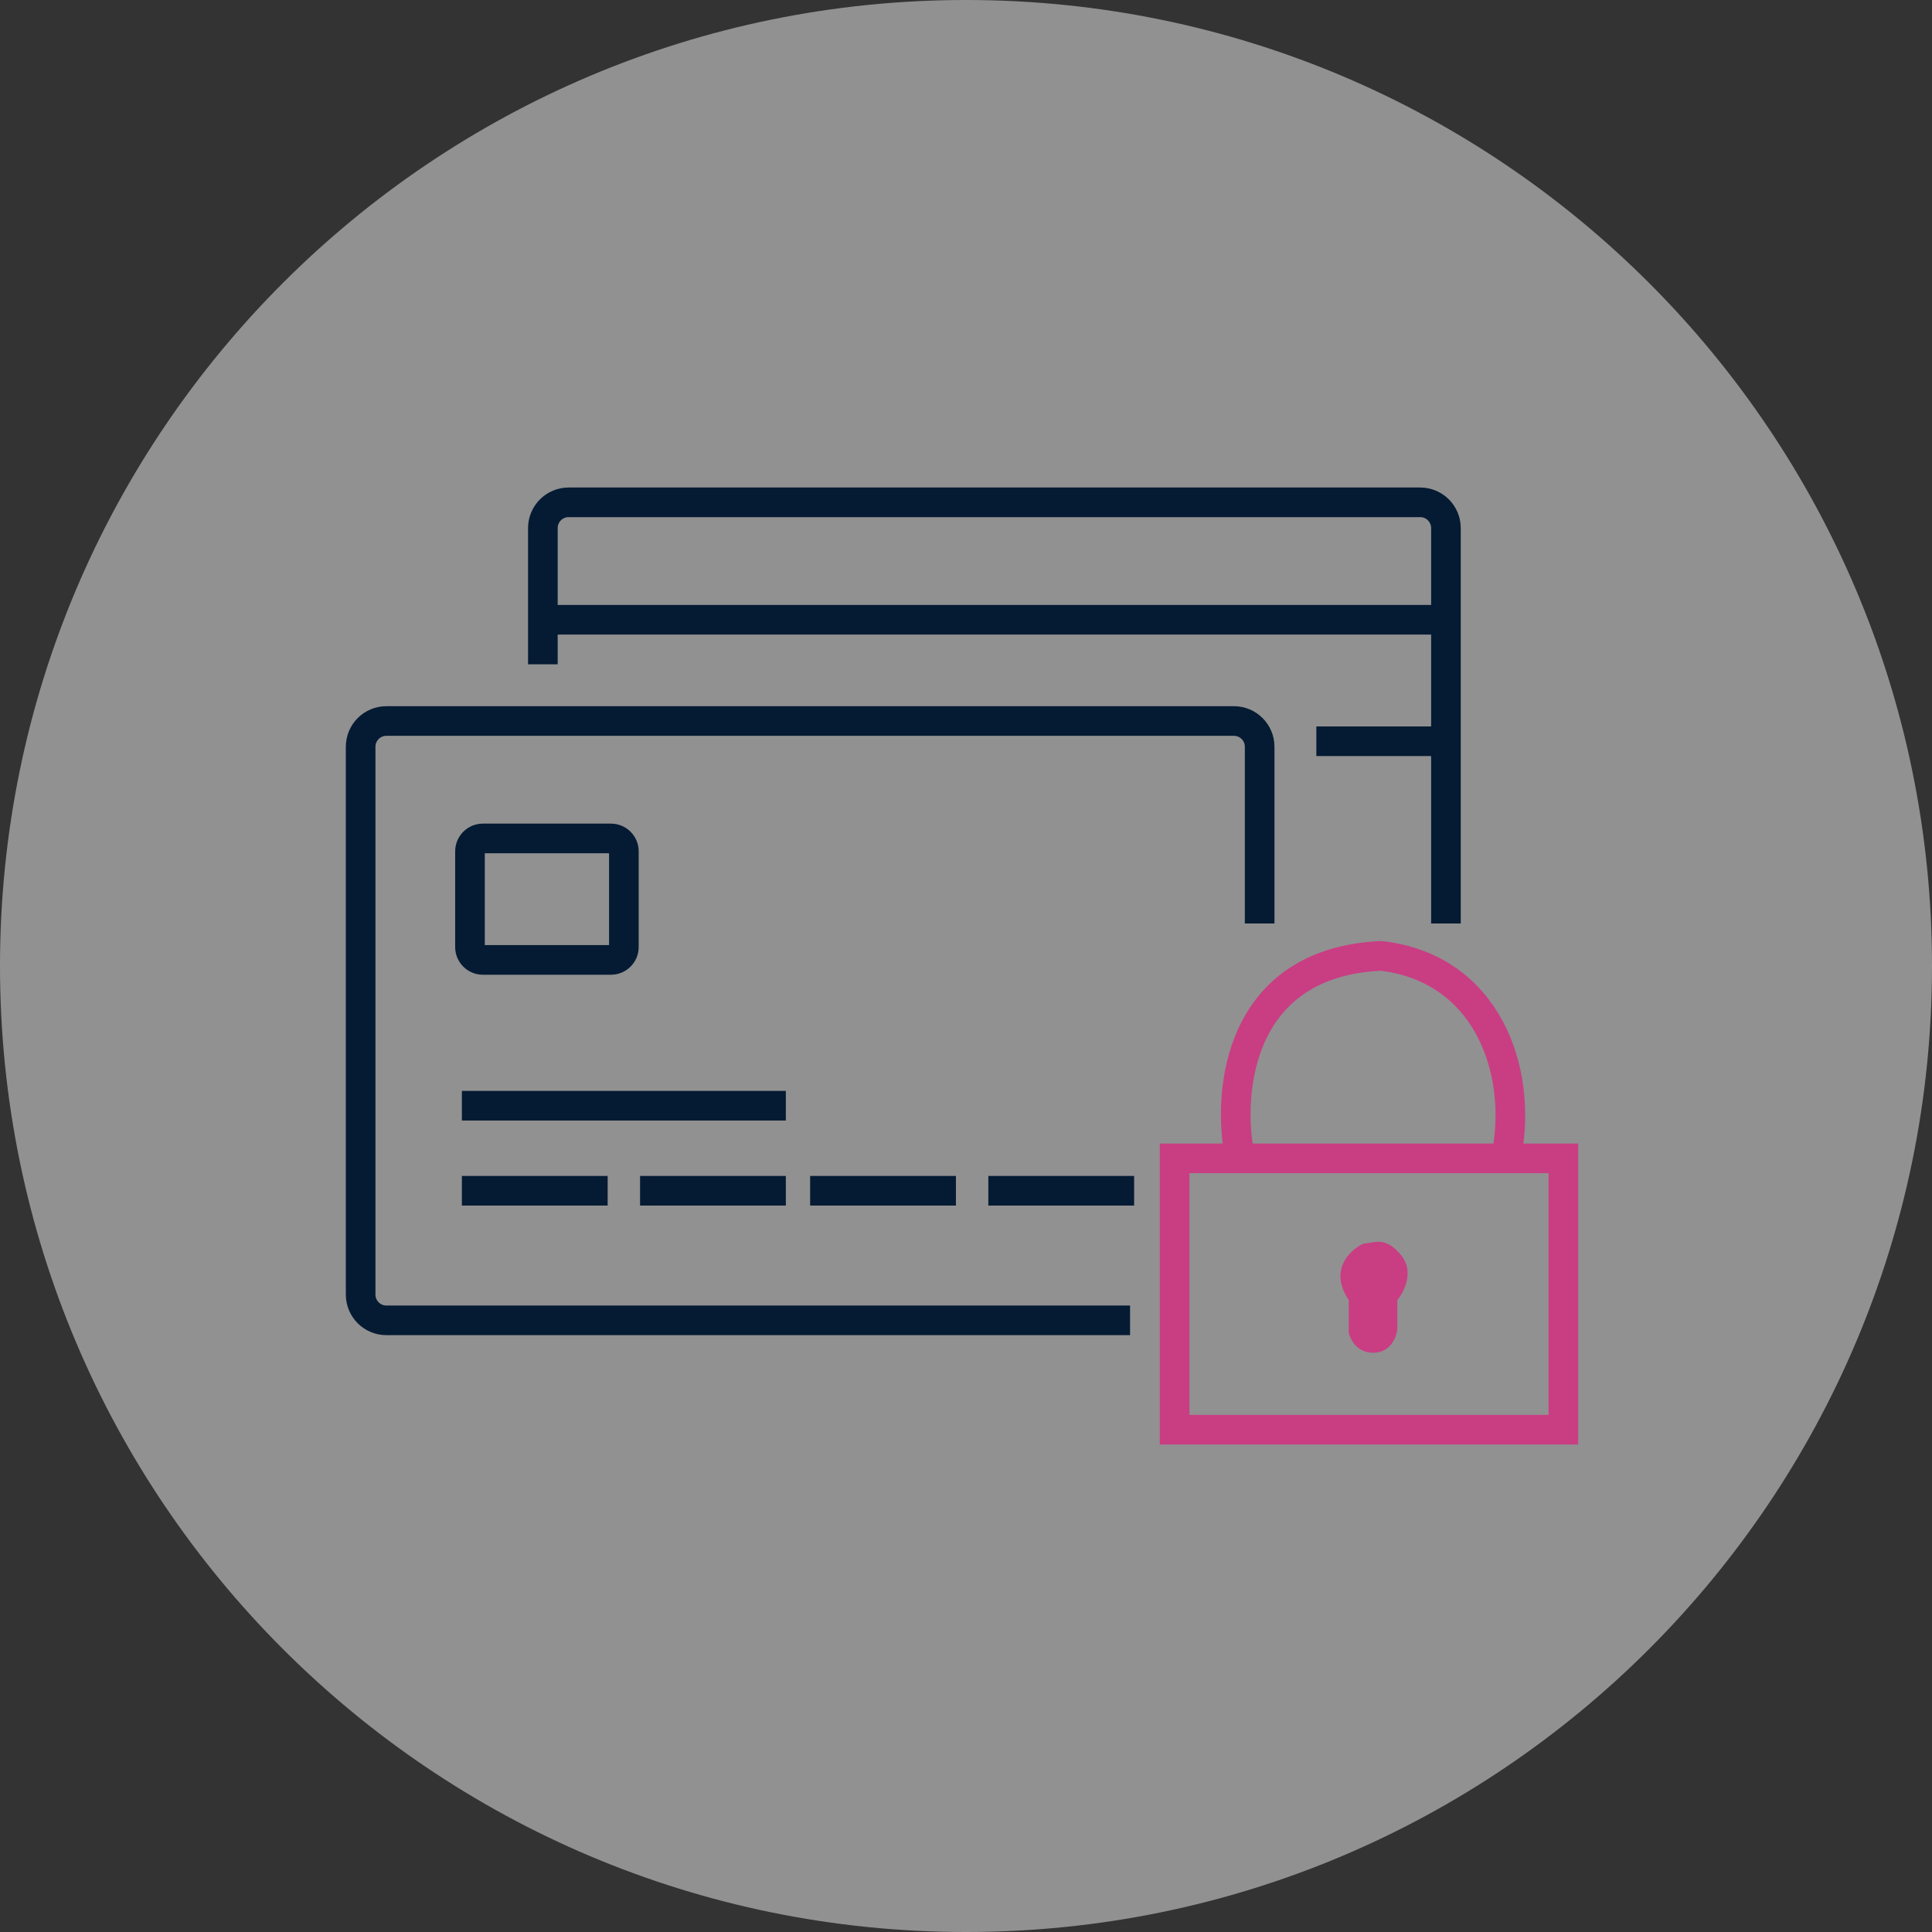 <?xml version="1.0" encoding="UTF-8"?>
<svg xmlns="http://www.w3.org/2000/svg" width="150" height="150" viewBox="0 0 150 150" fill="none">
  <rect x="0" y="0" width="150" height="150" fill="#333333" stroke="none"/>
  <g clip-path="url(#clip0_507_2582)">
    <path d="M75 150C116.421 150 150 116.421 150 75C150 33.579 116.421 0 75 0C33.579 0 0 33.579 0 75C0 116.421 33.579 150 75 150Z" fill="#F1F1F1" fill-opacity="0.5"></path>
    <path d="M87.738 102.511H30C28.895 102.511 28 101.616 28 100.511V57.978C28 56.874 28.895 55.978 30 55.978H95.799C96.904 55.978 97.799 56.874 97.799 57.978V71.699" stroke="#051B33" stroke-width="2.3"></path>
    <path d="M42.148 51.577V41C42.148 39.896 43.044 39 44.148 39H110.262C111.367 39 112.262 39.896 112.262 41V71.699" stroke="#051B33" stroke-width="2.3"></path>
    <path d="M42.463 48.118H112.262" stroke="#051B33" stroke-width="2.3"></path>
    <path d="M111.947 57.55H102.201" stroke="#051B33" stroke-width="2.3"></path>
    <path d="M48.437 73.528V66.096C48.437 65.544 47.989 65.096 47.437 65.096H37.489C36.937 65.096 36.489 65.544 36.489 66.096V73.528C36.489 74.081 36.937 74.528 37.489 74.528H47.437C47.989 74.528 48.437 74.081 48.437 73.528Z" stroke="#051B33" stroke-width="2.3"></path>
    <path d="M35.86 85.847H61.013" stroke="#051B33" stroke-width="2.3"></path>
    <path d="M35.86 92.45H47.179" stroke="#051B33" stroke-width="2.3"></path>
    <path d="M49.694 92.45H61.013" stroke="#051B33" stroke-width="2.3"></path>
    <path d="M62.899 92.45H74.218" stroke="#051B33" stroke-width="2.3"></path>
    <path d="M76.734 92.45H88.053" stroke="#051B33" stroke-width="2.3"></path>
    <path d="M121.38 89.935H91.196V111H121.38V89.935Z" stroke="#C93D83" stroke-width="2.3"></path>
    <path d="M96.227 89.62C95.284 84.695 96.164 74.717 107.231 74.214C115.406 75.157 118.236 83.018 116.978 89.62" stroke="#C93D83" stroke-width="2.3"></path>
    <path d="M104.716 103.454V100.939C102.83 98.109 105.66 96.537 105.974 96.537C106.603 96.537 107.546 95.909 108.804 97.481C109.81 98.738 109.013 100.31 108.489 100.939V103.14C108.489 103.454 108.175 105.026 106.603 105.026C105.345 105.026 104.821 103.978 104.716 103.454Z" fill="#C93D83"></path>
  </g>
  <defs>
    <clipPath id="clip0_507_2582">
      <rect width="150" height="150" fill="white"></rect>
    </clipPath>
  </defs>
</svg>
